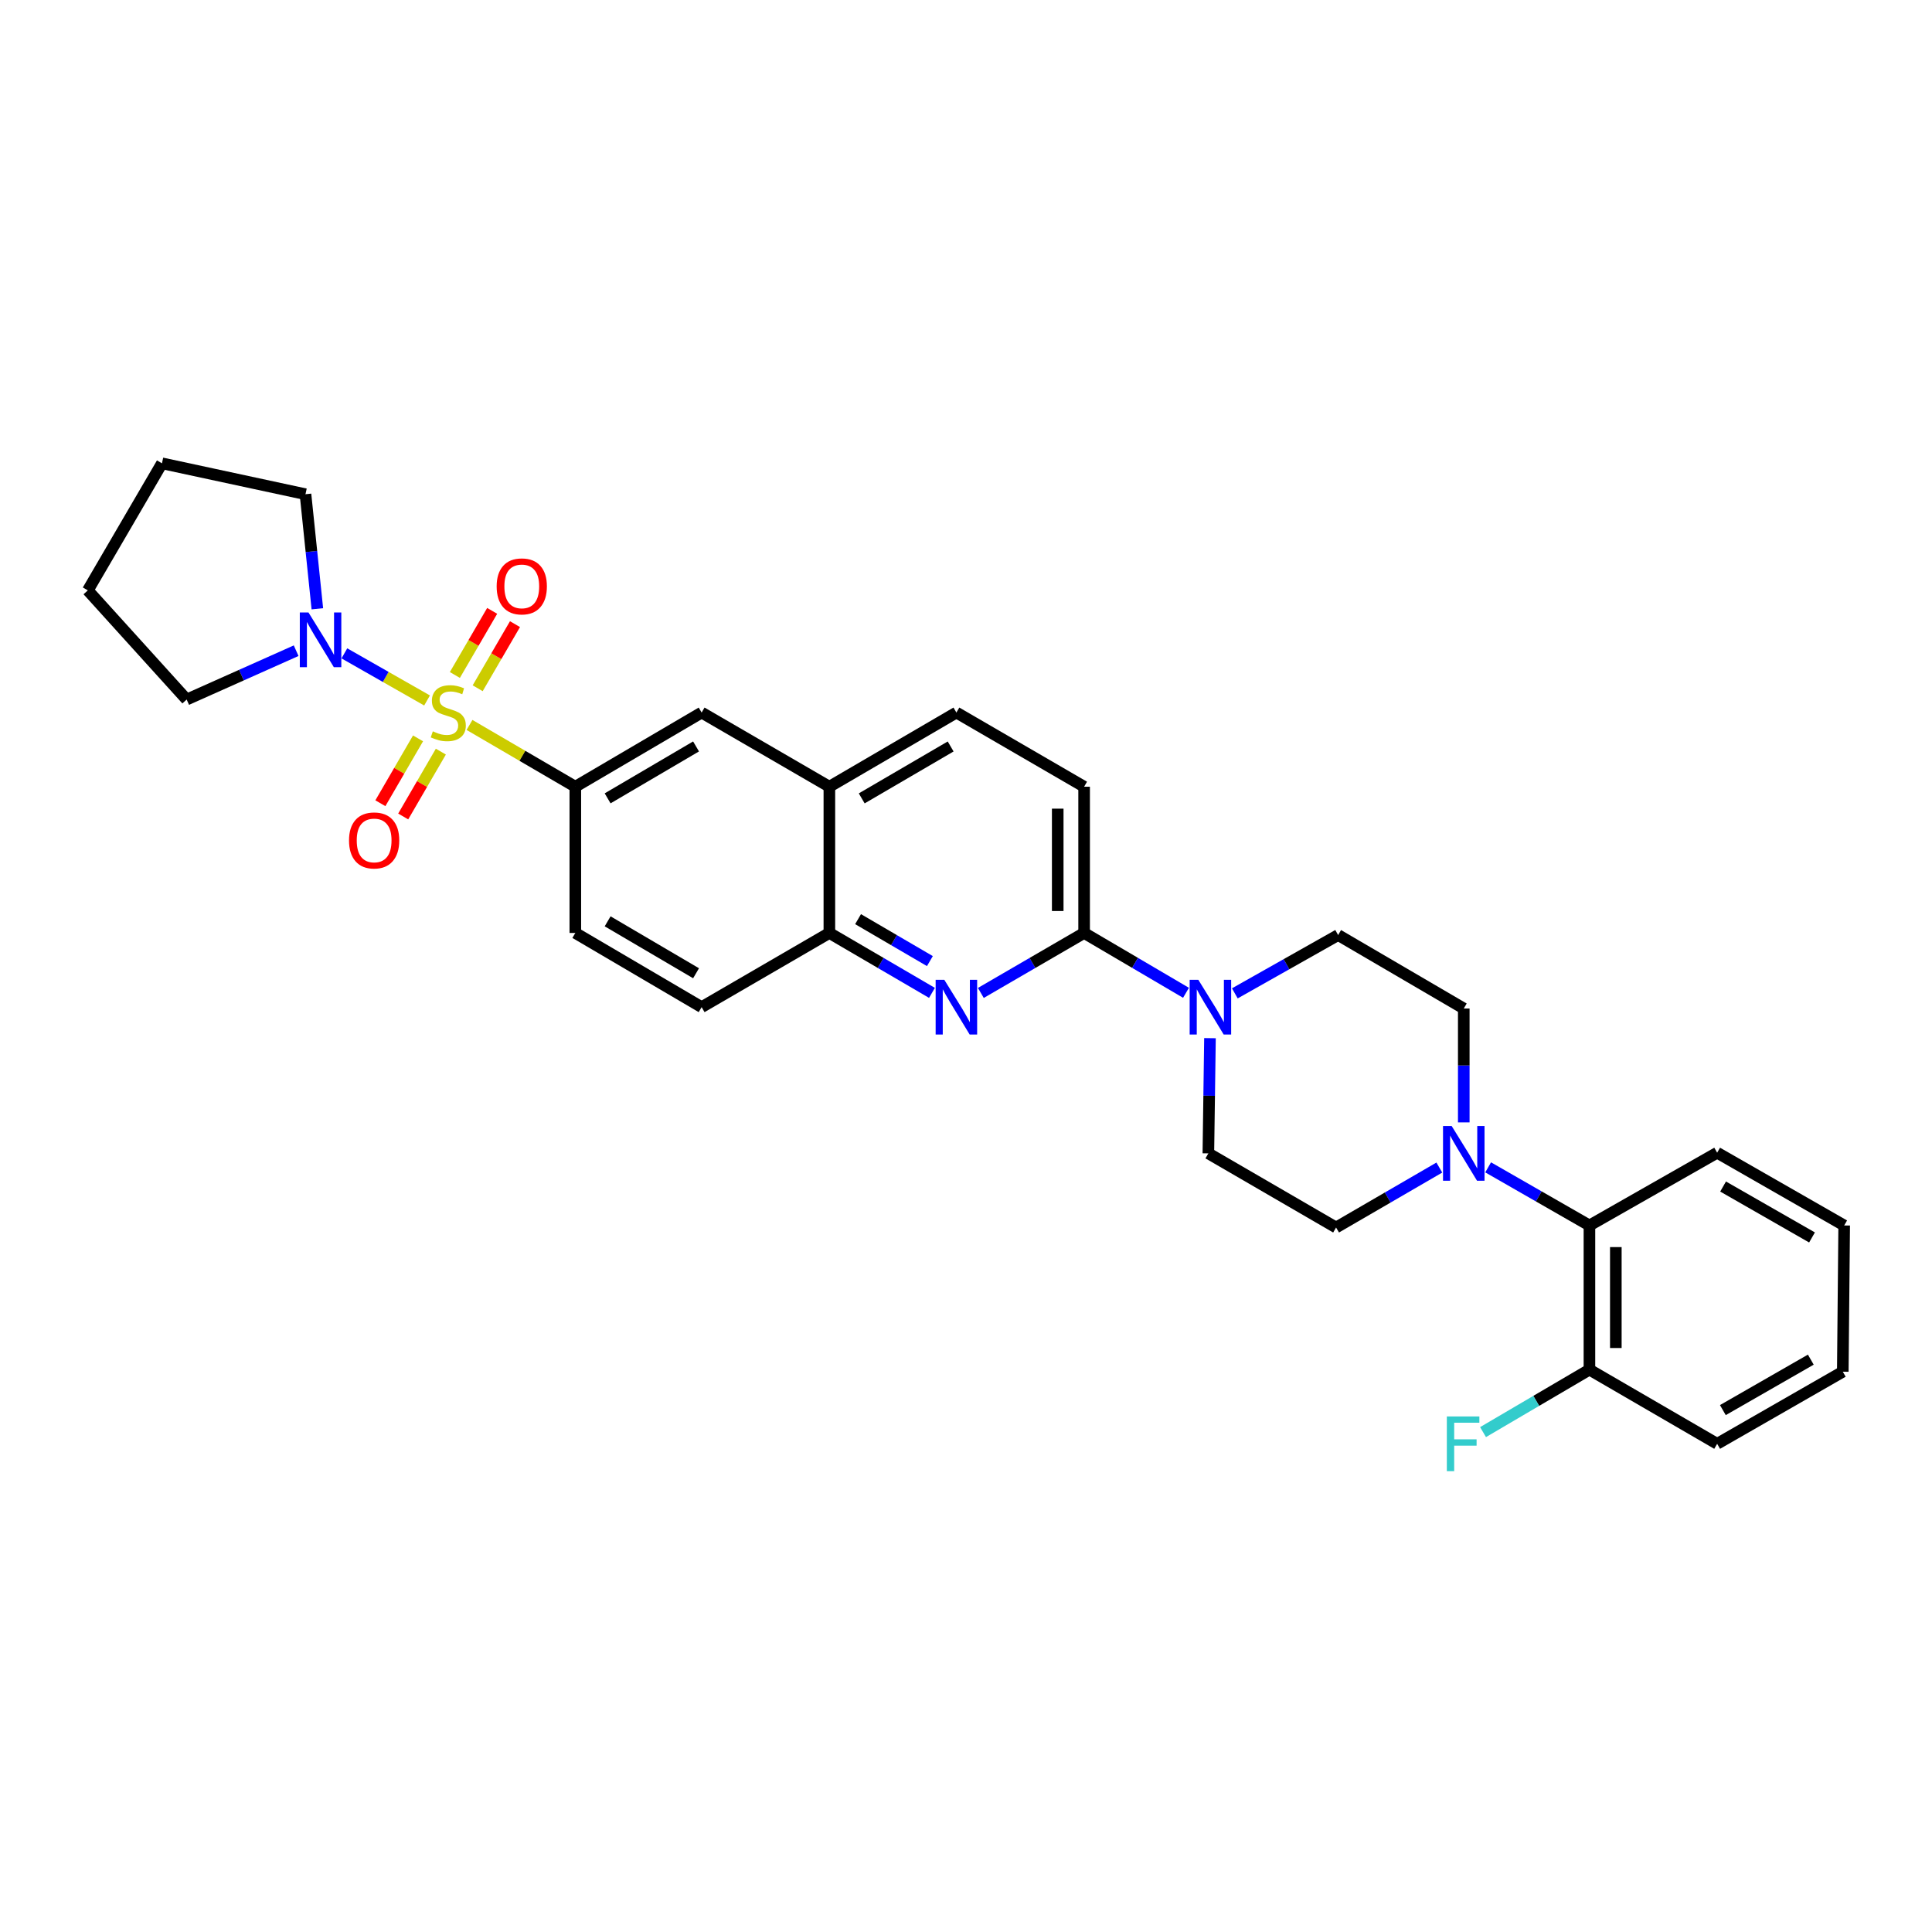 <?xml version='1.0' encoding='iso-8859-1'?>
<svg version='1.1' baseProfile='full'
              xmlns='http://www.w3.org/2000/svg'
                      xmlns:rdkit='http://www.rdkit.org/xml'
                      xmlns:xlink='http://www.w3.org/1999/xlink'
                  xml:space='preserve'
width='1000px' height='1000px' viewBox='0 0 1000 1000'>
<!-- END OF HEADER -->
<rect style='opacity:1.0;fill:#FFFFFF;stroke:none' width='1000' height='1000' x='0' y='0'> </rect>
<path class='bond-1' d='M 221.046,362.561 L 199.646,350.372' style='fill:none;fill-rule:evenodd;stroke:#CCCC00;stroke-width:6px;stroke-linecap:butt;stroke-linejoin:miter;stroke-opacity:1' />
<path class='bond-1' d='M 199.646,350.372 L 178.247,338.182' style='fill:none;fill-rule:evenodd;stroke:#0000FF;stroke-width:6px;stroke-linecap:butt;stroke-linejoin:miter;stroke-opacity:1' />
<path class='bond-2' d='M 243.011,375.228 L 270.399,391.215' style='fill:none;fill-rule:evenodd;stroke:#CCCC00;stroke-width:6px;stroke-linecap:butt;stroke-linejoin:miter;stroke-opacity:1' />
<path class='bond-2' d='M 270.399,391.215 L 297.786,407.202' style='fill:none;fill-rule:evenodd;stroke:#000000;stroke-width:6px;stroke-linecap:butt;stroke-linejoin:miter;stroke-opacity:1' />
<path class='bond-8' d='M 247.247,356.241 L 256.902,339.647' style='fill:none;fill-rule:evenodd;stroke:#CCCC00;stroke-width:6px;stroke-linecap:butt;stroke-linejoin:miter;stroke-opacity:1' />
<path class='bond-8' d='M 256.902,339.647 L 266.556,323.054' style='fill:none;fill-rule:evenodd;stroke:#FF0000;stroke-width:6px;stroke-linecap:butt;stroke-linejoin:miter;stroke-opacity:1' />
<path class='bond-8' d='M 235.44,349.371 L 245.095,332.778' style='fill:none;fill-rule:evenodd;stroke:#CCCC00;stroke-width:6px;stroke-linecap:butt;stroke-linejoin:miter;stroke-opacity:1' />
<path class='bond-8' d='M 245.095,332.778 L 254.749,316.184' style='fill:none;fill-rule:evenodd;stroke:#FF0000;stroke-width:6px;stroke-linecap:butt;stroke-linejoin:miter;stroke-opacity:1' />
<path class='bond-9' d='M 216.373,382.179 L 206.629,398.964' style='fill:none;fill-rule:evenodd;stroke:#CCCC00;stroke-width:6px;stroke-linecap:butt;stroke-linejoin:miter;stroke-opacity:1' />
<path class='bond-9' d='M 206.629,398.964 L 196.885,415.749' style='fill:none;fill-rule:evenodd;stroke:#FF0000;stroke-width:6px;stroke-linecap:butt;stroke-linejoin:miter;stroke-opacity:1' />
<path class='bond-9' d='M 228.187,389.037 L 218.443,405.822' style='fill:none;fill-rule:evenodd;stroke:#CCCC00;stroke-width:6px;stroke-linecap:butt;stroke-linejoin:miter;stroke-opacity:1' />
<path class='bond-9' d='M 218.443,405.822 L 208.698,422.608' style='fill:none;fill-rule:evenodd;stroke:#FF0000;stroke-width:6px;stroke-linecap:butt;stroke-linejoin:miter;stroke-opacity:1' />
<path class='bond-0' d='M 482.386,513.909 L 455.832,498.401' style='fill:none;fill-rule:evenodd;stroke:#0000FF;stroke-width:6px;stroke-linecap:butt;stroke-linejoin:miter;stroke-opacity:1' />
<path class='bond-0' d='M 455.832,498.401 L 429.279,482.894' style='fill:none;fill-rule:evenodd;stroke:#000000;stroke-width:6px;stroke-linecap:butt;stroke-linejoin:miter;stroke-opacity:1' />
<path class='bond-0' d='M 481.309,497.461 L 462.721,486.606' style='fill:none;fill-rule:evenodd;stroke:#0000FF;stroke-width:6px;stroke-linecap:butt;stroke-linejoin:miter;stroke-opacity:1' />
<path class='bond-0' d='M 462.721,486.606 L 444.134,475.75' style='fill:none;fill-rule:evenodd;stroke:#000000;stroke-width:6px;stroke-linecap:butt;stroke-linejoin:miter;stroke-opacity:1' />
<path class='bond-3' d='M 507.681,513.945 L 534.408,498.419' style='fill:none;fill-rule:evenodd;stroke:#0000FF;stroke-width:6px;stroke-linecap:butt;stroke-linejoin:miter;stroke-opacity:1' />
<path class='bond-3' d='M 534.408,498.419 L 561.136,482.894' style='fill:none;fill-rule:evenodd;stroke:#000000;stroke-width:6px;stroke-linecap:butt;stroke-linejoin:miter;stroke-opacity:1' />
<path class='bond-22' d='M 164.259,315.107 L 161.189,285.455' style='fill:none;fill-rule:evenodd;stroke:#0000FF;stroke-width:6px;stroke-linecap:butt;stroke-linejoin:miter;stroke-opacity:1' />
<path class='bond-22' d='M 161.189,285.455 L 158.12,255.803' style='fill:none;fill-rule:evenodd;stroke:#000000;stroke-width:6px;stroke-linecap:butt;stroke-linejoin:miter;stroke-opacity:1' />
<path class='bond-23' d='M 153.284,336.8 L 124.951,349.443' style='fill:none;fill-rule:evenodd;stroke:#0000FF;stroke-width:6px;stroke-linecap:butt;stroke-linejoin:miter;stroke-opacity:1' />
<path class='bond-23' d='M 124.951,349.443 L 96.619,362.086' style='fill:none;fill-rule:evenodd;stroke:#000000;stroke-width:6px;stroke-linecap:butt;stroke-linejoin:miter;stroke-opacity:1' />
<path class='bond-10' d='M 297.786,407.202 L 363.164,368.817' style='fill:none;fill-rule:evenodd;stroke:#000000;stroke-width:6px;stroke-linecap:butt;stroke-linejoin:miter;stroke-opacity:1' />
<path class='bond-10' d='M 314.509,413.224 L 360.274,386.355' style='fill:none;fill-rule:evenodd;stroke:#000000;stroke-width:6px;stroke-linecap:butt;stroke-linejoin:miter;stroke-opacity:1' />
<path class='bond-17' d='M 297.786,407.202 L 297.786,482.894' style='fill:none;fill-rule:evenodd;stroke:#000000;stroke-width:6px;stroke-linecap:butt;stroke-linejoin:miter;stroke-opacity:1' />
<path class='bond-4' d='M 561.136,482.894 L 587.504,498.382' style='fill:none;fill-rule:evenodd;stroke:#000000;stroke-width:6px;stroke-linecap:butt;stroke-linejoin:miter;stroke-opacity:1' />
<path class='bond-4' d='M 587.504,498.382 L 613.872,513.871' style='fill:none;fill-rule:evenodd;stroke:#0000FF;stroke-width:6px;stroke-linecap:butt;stroke-linejoin:miter;stroke-opacity:1' />
<path class='bond-32' d='M 561.136,482.894 L 561.136,407.202' style='fill:none;fill-rule:evenodd;stroke:#000000;stroke-width:6px;stroke-linecap:butt;stroke-linejoin:miter;stroke-opacity:1' />
<path class='bond-32' d='M 547.476,471.54 L 547.476,418.556' style='fill:none;fill-rule:evenodd;stroke:#000000;stroke-width:6px;stroke-linecap:butt;stroke-linejoin:miter;stroke-opacity:1' />
<path class='bond-12' d='M 626.282,537.346 L 625.863,567.166' style='fill:none;fill-rule:evenodd;stroke:#0000FF;stroke-width:6px;stroke-linecap:butt;stroke-linejoin:miter;stroke-opacity:1' />
<path class='bond-12' d='M 625.863,567.166 L 625.445,596.985' style='fill:none;fill-rule:evenodd;stroke:#000000;stroke-width:6px;stroke-linecap:butt;stroke-linejoin:miter;stroke-opacity:1' />
<path class='bond-13' d='M 639.145,514.16 L 665.88,499.069' style='fill:none;fill-rule:evenodd;stroke:#0000FF;stroke-width:6px;stroke-linecap:butt;stroke-linejoin:miter;stroke-opacity:1' />
<path class='bond-13' d='M 665.88,499.069 L 692.614,483.979' style='fill:none;fill-rule:evenodd;stroke:#000000;stroke-width:6px;stroke-linecap:butt;stroke-linejoin:miter;stroke-opacity:1' />
<path class='bond-5' d='M 757.644,580.951 L 757.644,551.475' style='fill:none;fill-rule:evenodd;stroke:#0000FF;stroke-width:6px;stroke-linecap:butt;stroke-linejoin:miter;stroke-opacity:1' />
<path class='bond-5' d='M 757.644,551.475 L 757.644,521.999' style='fill:none;fill-rule:evenodd;stroke:#000000;stroke-width:6px;stroke-linecap:butt;stroke-linejoin:miter;stroke-opacity:1' />
<path class='bond-7' d='M 770.258,604.222 L 796.473,619.261' style='fill:none;fill-rule:evenodd;stroke:#0000FF;stroke-width:6px;stroke-linecap:butt;stroke-linejoin:miter;stroke-opacity:1' />
<path class='bond-7' d='M 796.473,619.261 L 822.688,634.3' style='fill:none;fill-rule:evenodd;stroke:#000000;stroke-width:6px;stroke-linecap:butt;stroke-linejoin:miter;stroke-opacity:1' />
<path class='bond-33' d='M 744.993,604.33 L 718.272,619.842' style='fill:none;fill-rule:evenodd;stroke:#0000FF;stroke-width:6px;stroke-linecap:butt;stroke-linejoin:miter;stroke-opacity:1' />
<path class='bond-33' d='M 718.272,619.842 L 691.552,635.355' style='fill:none;fill-rule:evenodd;stroke:#000000;stroke-width:6px;stroke-linecap:butt;stroke-linejoin:miter;stroke-opacity:1' />
<path class='bond-6' d='M 429.279,482.894 L 363.164,521.294' style='fill:none;fill-rule:evenodd;stroke:#000000;stroke-width:6px;stroke-linecap:butt;stroke-linejoin:miter;stroke-opacity:1' />
<path class='bond-30' d='M 429.279,482.894 L 429.279,407.202' style='fill:none;fill-rule:evenodd;stroke:#000000;stroke-width:6px;stroke-linecap:butt;stroke-linejoin:miter;stroke-opacity:1' />
<path class='bond-18' d='M 822.688,634.3 L 822.688,708.922' style='fill:none;fill-rule:evenodd;stroke:#000000;stroke-width:6px;stroke-linecap:butt;stroke-linejoin:miter;stroke-opacity:1' />
<path class='bond-18' d='M 836.348,645.493 L 836.348,697.729' style='fill:none;fill-rule:evenodd;stroke:#000000;stroke-width:6px;stroke-linecap:butt;stroke-linejoin:miter;stroke-opacity:1' />
<path class='bond-24' d='M 822.688,634.3 L 888.795,596.644' style='fill:none;fill-rule:evenodd;stroke:#000000;stroke-width:6px;stroke-linecap:butt;stroke-linejoin:miter;stroke-opacity:1' />
<path class='bond-11' d='M 363.164,368.817 L 429.279,407.202' style='fill:none;fill-rule:evenodd;stroke:#000000;stroke-width:6px;stroke-linecap:butt;stroke-linejoin:miter;stroke-opacity:1' />
<path class='bond-20' d='M 429.279,407.202 L 495.029,368.817' style='fill:none;fill-rule:evenodd;stroke:#000000;stroke-width:6px;stroke-linecap:butt;stroke-linejoin:miter;stroke-opacity:1' />
<path class='bond-20' d='M 446.028,413.241 L 492.054,386.372' style='fill:none;fill-rule:evenodd;stroke:#000000;stroke-width:6px;stroke-linecap:butt;stroke-linejoin:miter;stroke-opacity:1' />
<path class='bond-14' d='M 625.445,596.985 L 691.552,635.355' style='fill:none;fill-rule:evenodd;stroke:#000000;stroke-width:6px;stroke-linecap:butt;stroke-linejoin:miter;stroke-opacity:1' />
<path class='bond-15' d='M 692.614,483.979 L 757.644,521.999' style='fill:none;fill-rule:evenodd;stroke:#000000;stroke-width:6px;stroke-linecap:butt;stroke-linejoin:miter;stroke-opacity:1' />
<path class='bond-16' d='M 561.136,407.202 L 495.029,368.817' style='fill:none;fill-rule:evenodd;stroke:#000000;stroke-width:6px;stroke-linecap:butt;stroke-linejoin:miter;stroke-opacity:1' />
<path class='bond-19' d='M 297.786,482.894 L 363.164,521.294' style='fill:none;fill-rule:evenodd;stroke:#000000;stroke-width:6px;stroke-linecap:butt;stroke-linejoin:miter;stroke-opacity:1' />
<path class='bond-19' d='M 314.511,476.875 L 360.276,503.755' style='fill:none;fill-rule:evenodd;stroke:#000000;stroke-width:6px;stroke-linecap:butt;stroke-linejoin:miter;stroke-opacity:1' />
<path class='bond-21' d='M 822.688,708.922 L 795.153,725.089' style='fill:none;fill-rule:evenodd;stroke:#000000;stroke-width:6px;stroke-linecap:butt;stroke-linejoin:miter;stroke-opacity:1' />
<path class='bond-21' d='M 795.153,725.089 L 767.618,741.257' style='fill:none;fill-rule:evenodd;stroke:#33CCCC;stroke-width:6px;stroke-linecap:butt;stroke-linejoin:miter;stroke-opacity:1' />
<path class='bond-25' d='M 822.688,708.922 L 888.795,747.314' style='fill:none;fill-rule:evenodd;stroke:#000000;stroke-width:6px;stroke-linecap:butt;stroke-linejoin:miter;stroke-opacity:1' />
<path class='bond-26' d='M 158.12,255.803 L 83.832,239.813' style='fill:none;fill-rule:evenodd;stroke:#000000;stroke-width:6px;stroke-linecap:butt;stroke-linejoin:miter;stroke-opacity:1' />
<path class='bond-27' d='M 96.619,362.086 L 45.455,305.579' style='fill:none;fill-rule:evenodd;stroke:#000000;stroke-width:6px;stroke-linecap:butt;stroke-linejoin:miter;stroke-opacity:1' />
<path class='bond-28' d='M 888.795,596.644 L 954.545,634.3' style='fill:none;fill-rule:evenodd;stroke:#000000;stroke-width:6px;stroke-linecap:butt;stroke-linejoin:miter;stroke-opacity:1' />
<path class='bond-28' d='M 891.869,614.146 L 937.894,640.505' style='fill:none;fill-rule:evenodd;stroke:#000000;stroke-width:6px;stroke-linecap:butt;stroke-linejoin:miter;stroke-opacity:1' />
<path class='bond-34' d='M 888.795,747.314 L 953.825,709.999' style='fill:none;fill-rule:evenodd;stroke:#000000;stroke-width:6px;stroke-linecap:butt;stroke-linejoin:miter;stroke-opacity:1' />
<path class='bond-34' d='M 891.751,729.869 L 937.272,703.749' style='fill:none;fill-rule:evenodd;stroke:#000000;stroke-width:6px;stroke-linecap:butt;stroke-linejoin:miter;stroke-opacity:1' />
<path class='bond-31' d='M 83.832,239.813 L 45.455,305.579' style='fill:none;fill-rule:evenodd;stroke:#000000;stroke-width:6px;stroke-linecap:butt;stroke-linejoin:miter;stroke-opacity:1' />
<path class='bond-29' d='M 954.545,634.3 L 953.825,709.999' style='fill:none;fill-rule:evenodd;stroke:#000000;stroke-width:6px;stroke-linecap:butt;stroke-linejoin:miter;stroke-opacity:1' />
<path  class='atom-0' d='M 224.028 378.537
Q 224.348 378.657, 225.668 379.217
Q 226.988 379.777, 228.428 380.137
Q 229.908 380.457, 231.348 380.457
Q 234.028 380.457, 235.588 379.177
Q 237.148 377.857, 237.148 375.577
Q 237.148 374.017, 236.348 373.057
Q 235.588 372.097, 234.388 371.577
Q 233.188 371.057, 231.188 370.457
Q 228.668 369.697, 227.148 368.977
Q 225.668 368.257, 224.588 366.737
Q 223.548 365.217, 223.548 362.657
Q 223.548 359.097, 225.948 356.897
Q 228.388 354.697, 233.188 354.697
Q 236.468 354.697, 240.188 356.257
L 239.268 359.337
Q 235.868 357.937, 233.308 357.937
Q 230.548 357.937, 229.028 359.097
Q 227.508 360.217, 227.548 362.177
Q 227.548 363.697, 228.308 364.617
Q 229.108 365.537, 230.228 366.057
Q 231.388 366.577, 233.308 367.177
Q 235.868 367.977, 237.388 368.777
Q 238.908 369.577, 239.988 371.217
Q 241.108 372.817, 241.108 375.577
Q 241.108 379.497, 238.468 381.617
Q 235.868 383.697, 231.508 383.697
Q 228.988 383.697, 227.068 383.137
Q 225.188 382.617, 222.948 381.697
L 224.028 378.537
' fill='#CCCC00'/>
<path  class='atom-1' d='M 488.769 507.134
L 498.049 522.134
Q 498.969 523.614, 500.449 526.294
Q 501.929 528.974, 502.009 529.134
L 502.009 507.134
L 505.769 507.134
L 505.769 535.454
L 501.889 535.454
L 491.929 519.054
Q 490.769 517.134, 489.529 514.934
Q 488.329 512.734, 487.969 512.054
L 487.969 535.454
L 484.289 535.454
L 484.289 507.134
L 488.769 507.134
' fill='#0000FF'/>
<path  class='atom-2' d='M 159.661 317.001
L 168.941 332.001
Q 169.861 333.481, 171.341 336.161
Q 172.821 338.841, 172.901 339.001
L 172.901 317.001
L 176.661 317.001
L 176.661 345.321
L 172.781 345.321
L 162.821 328.921
Q 161.661 327.001, 160.421 324.801
Q 159.221 322.601, 158.861 321.921
L 158.861 345.321
L 155.181 345.321
L 155.181 317.001
L 159.661 317.001
' fill='#0000FF'/>
<path  class='atom-5' d='M 620.247 507.134
L 629.527 522.134
Q 630.447 523.614, 631.927 526.294
Q 633.407 528.974, 633.487 529.134
L 633.487 507.134
L 637.247 507.134
L 637.247 535.454
L 633.367 535.454
L 623.407 519.054
Q 622.247 517.134, 621.007 514.934
Q 619.807 512.734, 619.447 512.054
L 619.447 535.454
L 615.767 535.454
L 615.767 507.134
L 620.247 507.134
' fill='#0000FF'/>
<path  class='atom-6' d='M 751.384 582.825
L 760.664 597.825
Q 761.584 599.305, 763.064 601.985
Q 764.544 604.665, 764.624 604.825
L 764.624 582.825
L 768.384 582.825
L 768.384 611.145
L 764.504 611.145
L 754.544 594.745
Q 753.384 592.825, 752.144 590.625
Q 750.944 588.425, 750.584 587.745
L 750.584 611.145
L 746.904 611.145
L 746.904 582.825
L 751.384 582.825
' fill='#0000FF'/>
<path  class='atom-9' d='M 257.071 303.511
Q 257.071 296.711, 260.431 292.911
Q 263.791 289.111, 270.071 289.111
Q 276.351 289.111, 279.711 292.911
Q 283.071 296.711, 283.071 303.511
Q 283.071 310.391, 279.671 314.311
Q 276.271 318.191, 270.071 318.191
Q 263.831 318.191, 260.431 314.311
Q 257.071 310.431, 257.071 303.511
M 270.071 314.991
Q 274.391 314.991, 276.711 312.111
Q 279.071 309.191, 279.071 303.511
Q 279.071 297.951, 276.711 295.151
Q 274.391 292.311, 270.071 292.311
Q 265.751 292.311, 263.391 295.111
Q 261.071 297.911, 261.071 303.511
Q 261.071 309.231, 263.391 312.111
Q 265.751 314.991, 270.071 314.991
' fill='#FF0000'/>
<path  class='atom-10' d='M 180.651 435.004
Q 180.651 428.204, 184.011 424.404
Q 187.371 420.604, 193.651 420.604
Q 199.931 420.604, 203.291 424.404
Q 206.651 428.204, 206.651 435.004
Q 206.651 441.884, 203.251 445.804
Q 199.851 449.684, 193.651 449.684
Q 187.411 449.684, 184.011 445.804
Q 180.651 441.924, 180.651 435.004
M 193.651 446.484
Q 197.971 446.484, 200.291 443.604
Q 202.651 440.684, 202.651 435.004
Q 202.651 429.444, 200.291 426.644
Q 197.971 423.804, 193.651 423.804
Q 189.331 423.804, 186.971 426.604
Q 184.651 429.404, 184.651 435.004
Q 184.651 440.724, 186.971 443.604
Q 189.331 446.484, 193.651 446.484
' fill='#FF0000'/>
<path  class='atom-22' d='M 748.882 733.154
L 765.722 733.154
L 765.722 736.394
L 752.682 736.394
L 752.682 744.994
L 764.282 744.994
L 764.282 748.274
L 752.682 748.274
L 752.682 761.474
L 748.882 761.474
L 748.882 733.154
' fill='#33CCCC'/>
</svg>
